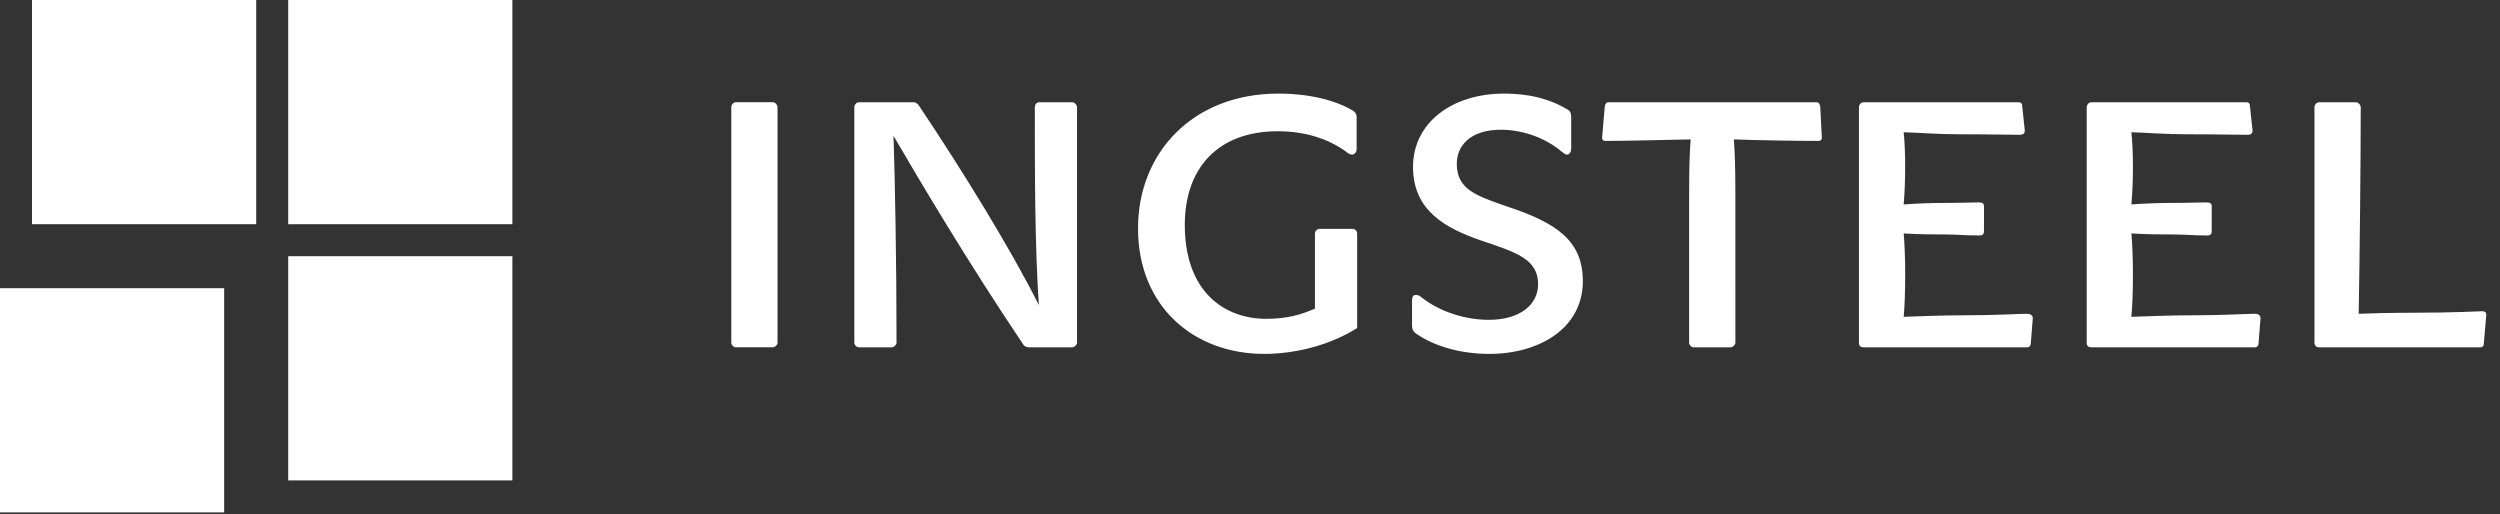 <?xml version="1.0" encoding="UTF-8"?>
<svg width="175px" height="36px" viewBox="0 0 175 36" version="1.1" xmlns="http://www.w3.org/2000/svg" xmlns:xlink="http://www.w3.org/1999/xlink">
    <rect x="0" y="0" width="175" height="36" fill="#333333" stroke="none"/>
    <title>Combined Shape</title>
    <g id="Symbols" stroke="none" stroke-width="1" fill="none" fill-rule="evenodd">
        <g id="Footer-Copy-3" transform="translate(-130, -50)" fill="#FFFFFF" fill-rule="nonzero">
            <g id="Group-2">
                <path d="M145.692,70.175 L145.692,85.869 L130,85.869 L130,70.175 L145.692,70.175 Z M165.867,67.934 L165.867,83.627 L150.175,83.627 L150.175,67.934 L165.867,67.934 Z M219.484,56.552 C221.654,56.552 223.471,57.016 224.68,57.728 C224.857,57.833 224.965,57.975 224.965,58.226 L224.965,60.434 C224.965,60.647 224.822,60.824 224.644,60.824 C224.468,60.824 224.36,60.719 224.218,60.611 C223.043,59.758 221.441,59.188 219.448,59.188 C215.178,59.186 212.935,61.854 212.935,65.733 C212.935,70.468 215.746,72.318 218.631,72.318 C220.09,72.318 221.052,72.033 222.046,71.605 L222.046,66.375 C222.046,66.161 222.19,66.02 222.403,66.02 L224.644,66.02 C224.858,66.02 225.001,66.161 225.001,66.375 L225.001,72.96 C223.222,74.098 220.803,74.773 218.488,74.773 C213.577,74.773 209.661,71.463 209.661,65.984 C209.661,60.681 213.505,56.552 219.484,56.552 Z M235.282,56.552 C237.314,56.554 238.737,57.052 239.769,57.692 C239.946,57.799 239.984,57.977 239.984,58.226 L239.984,60.396 C239.984,60.611 239.875,60.824 239.698,60.824 C239.554,60.824 239.413,60.681 239.269,60.575 C238.346,59.792 236.778,59.081 235.071,59.081 C232.935,59.081 231.975,60.185 231.975,61.466 C231.975,63.279 233.364,63.707 235.497,64.455 C238.948,65.594 240.799,66.839 240.799,69.685 C240.799,72.96 237.774,74.773 234.252,74.773 C232.044,74.773 230.231,74.133 229.127,73.351 C228.912,73.209 228.842,73.03 228.842,72.745 L228.842,71.073 C228.842,70.788 228.912,70.645 229.091,70.645 C229.304,70.645 229.376,70.716 229.517,70.822 C230.727,71.784 232.508,72.388 234.214,72.388 C236.457,72.388 237.667,71.284 237.667,69.897 C237.667,68.118 236.1,67.656 233.68,66.837 C231.223,65.984 228.911,64.773 228.911,61.677 C228.911,58.618 231.615,56.552 235.282,56.552 Z M257.171,57.16 C257.312,57.16 257.384,57.265 257.418,57.479 L257.525,59.579 C257.559,59.756 257.454,59.864 257.276,59.864 C256.031,59.864 253.184,59.828 251.369,59.758 C251.437,60.659 251.471,61.589 251.475,63.258 L251.476,73.993 C251.477,74.134 251.299,74.313 251.158,74.313 L248.56,74.313 C248.382,74.313 248.239,74.136 248.239,73.993 L248.239,63.602 C248.239,61.679 248.275,60.683 248.346,59.758 C246.352,59.792 244.039,59.864 242.367,59.864 C242.224,59.864 242.118,59.758 242.152,59.579 L242.331,57.479 C242.365,57.265 242.436,57.16 242.58,57.16 L257.171,57.16 Z M294.93,57.16 C295.074,57.16 295.251,57.337 295.251,57.515 C295.251,61.323 295.179,67.943 295.109,71.964 C295.856,71.93 297.458,71.892 298.915,71.892 C301.728,71.892 303.507,71.787 303.756,71.787 C304.005,71.787 304.041,71.93 304.041,72.034 L303.862,74.1 C303.862,74.206 303.792,74.313 303.615,74.313 L292.332,74.313 C292.155,74.313 292.013,74.208 292.013,73.957 L292.013,57.515 C292.013,57.338 292.155,57.16 292.332,57.16 L294.93,57.16 Z M193.967,57.158 C194.11,57.158 194.288,57.301 194.359,57.443 C197.456,62.069 200.799,67.513 202.721,71.358 C202.437,67.194 202.437,62.103 202.437,57.514 C202.437,57.337 202.544,57.158 202.757,57.158 L205.07,57.158 C205.214,57.158 205.391,57.335 205.391,57.514 L205.391,73.992 C205.391,74.134 205.214,74.311 205.07,74.311 L202.011,74.311 C201.867,74.311 201.69,74.241 201.618,74.098 C197.812,68.439 194.429,62.745 192.545,59.507 C192.65,62.709 192.757,68.19 192.757,73.992 C192.757,74.134 192.581,74.311 192.437,74.311 L190.123,74.311 C189.946,74.311 189.803,74.134 189.803,73.992 L189.803,57.514 C189.803,57.337 189.946,57.158 190.123,57.158 L193.967,57.158 Z M271.3,57.158 C271.443,57.158 271.549,57.228 271.549,57.371 L271.726,59.043 C271.761,59.291 271.69,59.435 271.369,59.435 C270.48,59.435 269.199,59.399 267.171,59.399 C265.569,59.399 264.431,59.292 263.256,59.256 C263.327,59.898 263.361,60.788 263.361,61.677 C263.361,62.603 263.327,63.528 263.256,64.311 C264.216,64.239 265.25,64.205 266.031,64.205 C267.207,64.205 267.952,64.169 268.522,64.169 C268.771,64.169 268.879,64.241 268.879,64.455 L268.879,66.162 C268.879,66.377 268.807,66.483 268.56,66.483 C267.635,66.483 266.924,66.411 266.105,66.411 C265.428,66.411 264.467,66.411 263.258,66.341 C263.328,67.124 263.363,68.19 263.363,69.224 C263.363,70.29 263.328,71.43 263.258,72.177 C264.503,72.142 265.713,72.072 267.422,72.072 C269.807,72.07 271.3,71.964 271.905,71.964 C272.19,71.964 272.296,72.141 272.296,72.249 L272.154,74.064 C272.154,74.169 272.083,74.311 271.905,74.311 L260.445,74.311 C260.269,74.311 260.126,74.241 260.126,73.992 L260.126,57.514 C260.126,57.337 260.269,57.158 260.445,57.158 L271.3,57.158 Z M287.243,57.158 C287.386,57.158 287.49,57.228 287.49,57.371 L287.669,59.043 C287.703,59.291 287.635,59.435 287.314,59.435 C286.422,59.435 285.142,59.399 283.114,59.399 C281.512,59.399 280.373,59.292 279.197,59.256 C279.269,59.898 279.305,60.788 279.305,61.677 C279.305,62.603 279.269,63.528 279.197,64.311 C280.16,64.239 281.191,64.205 281.974,64.205 C283.148,64.205 283.897,64.169 284.465,64.169 C284.712,64.169 284.82,64.241 284.82,64.455 L284.82,66.162 C284.82,66.377 284.75,66.483 284.501,66.483 C283.577,66.483 282.863,66.411 282.044,66.411 C281.369,66.411 280.409,66.411 279.197,66.341 C279.269,67.124 279.305,68.19 279.305,69.224 C279.305,70.29 279.269,71.43 279.197,72.177 C280.445,72.142 281.654,72.072 283.363,72.072 C285.748,72.07 287.243,71.964 287.848,71.964 C288.133,71.964 288.239,72.141 288.239,72.249 L288.096,74.064 C288.096,74.169 288.024,74.311 287.848,74.311 L276.388,74.311 C276.211,74.311 276.069,74.241 276.069,73.992 L276.069,57.514 C276.069,57.337 276.211,57.158 276.388,57.158 L287.243,57.158 Z M184.108,57.156 C184.252,57.156 184.427,57.333 184.427,57.512 L184.427,73.99 L184.429,73.99 C184.429,74.133 184.254,74.31 184.11,74.31 L181.51,74.31 C181.333,74.311 181.191,74.133 181.191,73.99 L181.191,57.512 C181.191,57.335 181.333,57.156 181.51,57.156 L184.108,57.156 Z M147.934,50 L147.934,65.694 L132.241,65.694 L132.241,50 L147.934,50 Z M165.867,50 L165.867,65.694 L150.175,65.694 L150.175,50 L165.867,50 Z" id="Combined-Shape"></path>
            </g>
        </g>
    </g>
</svg>